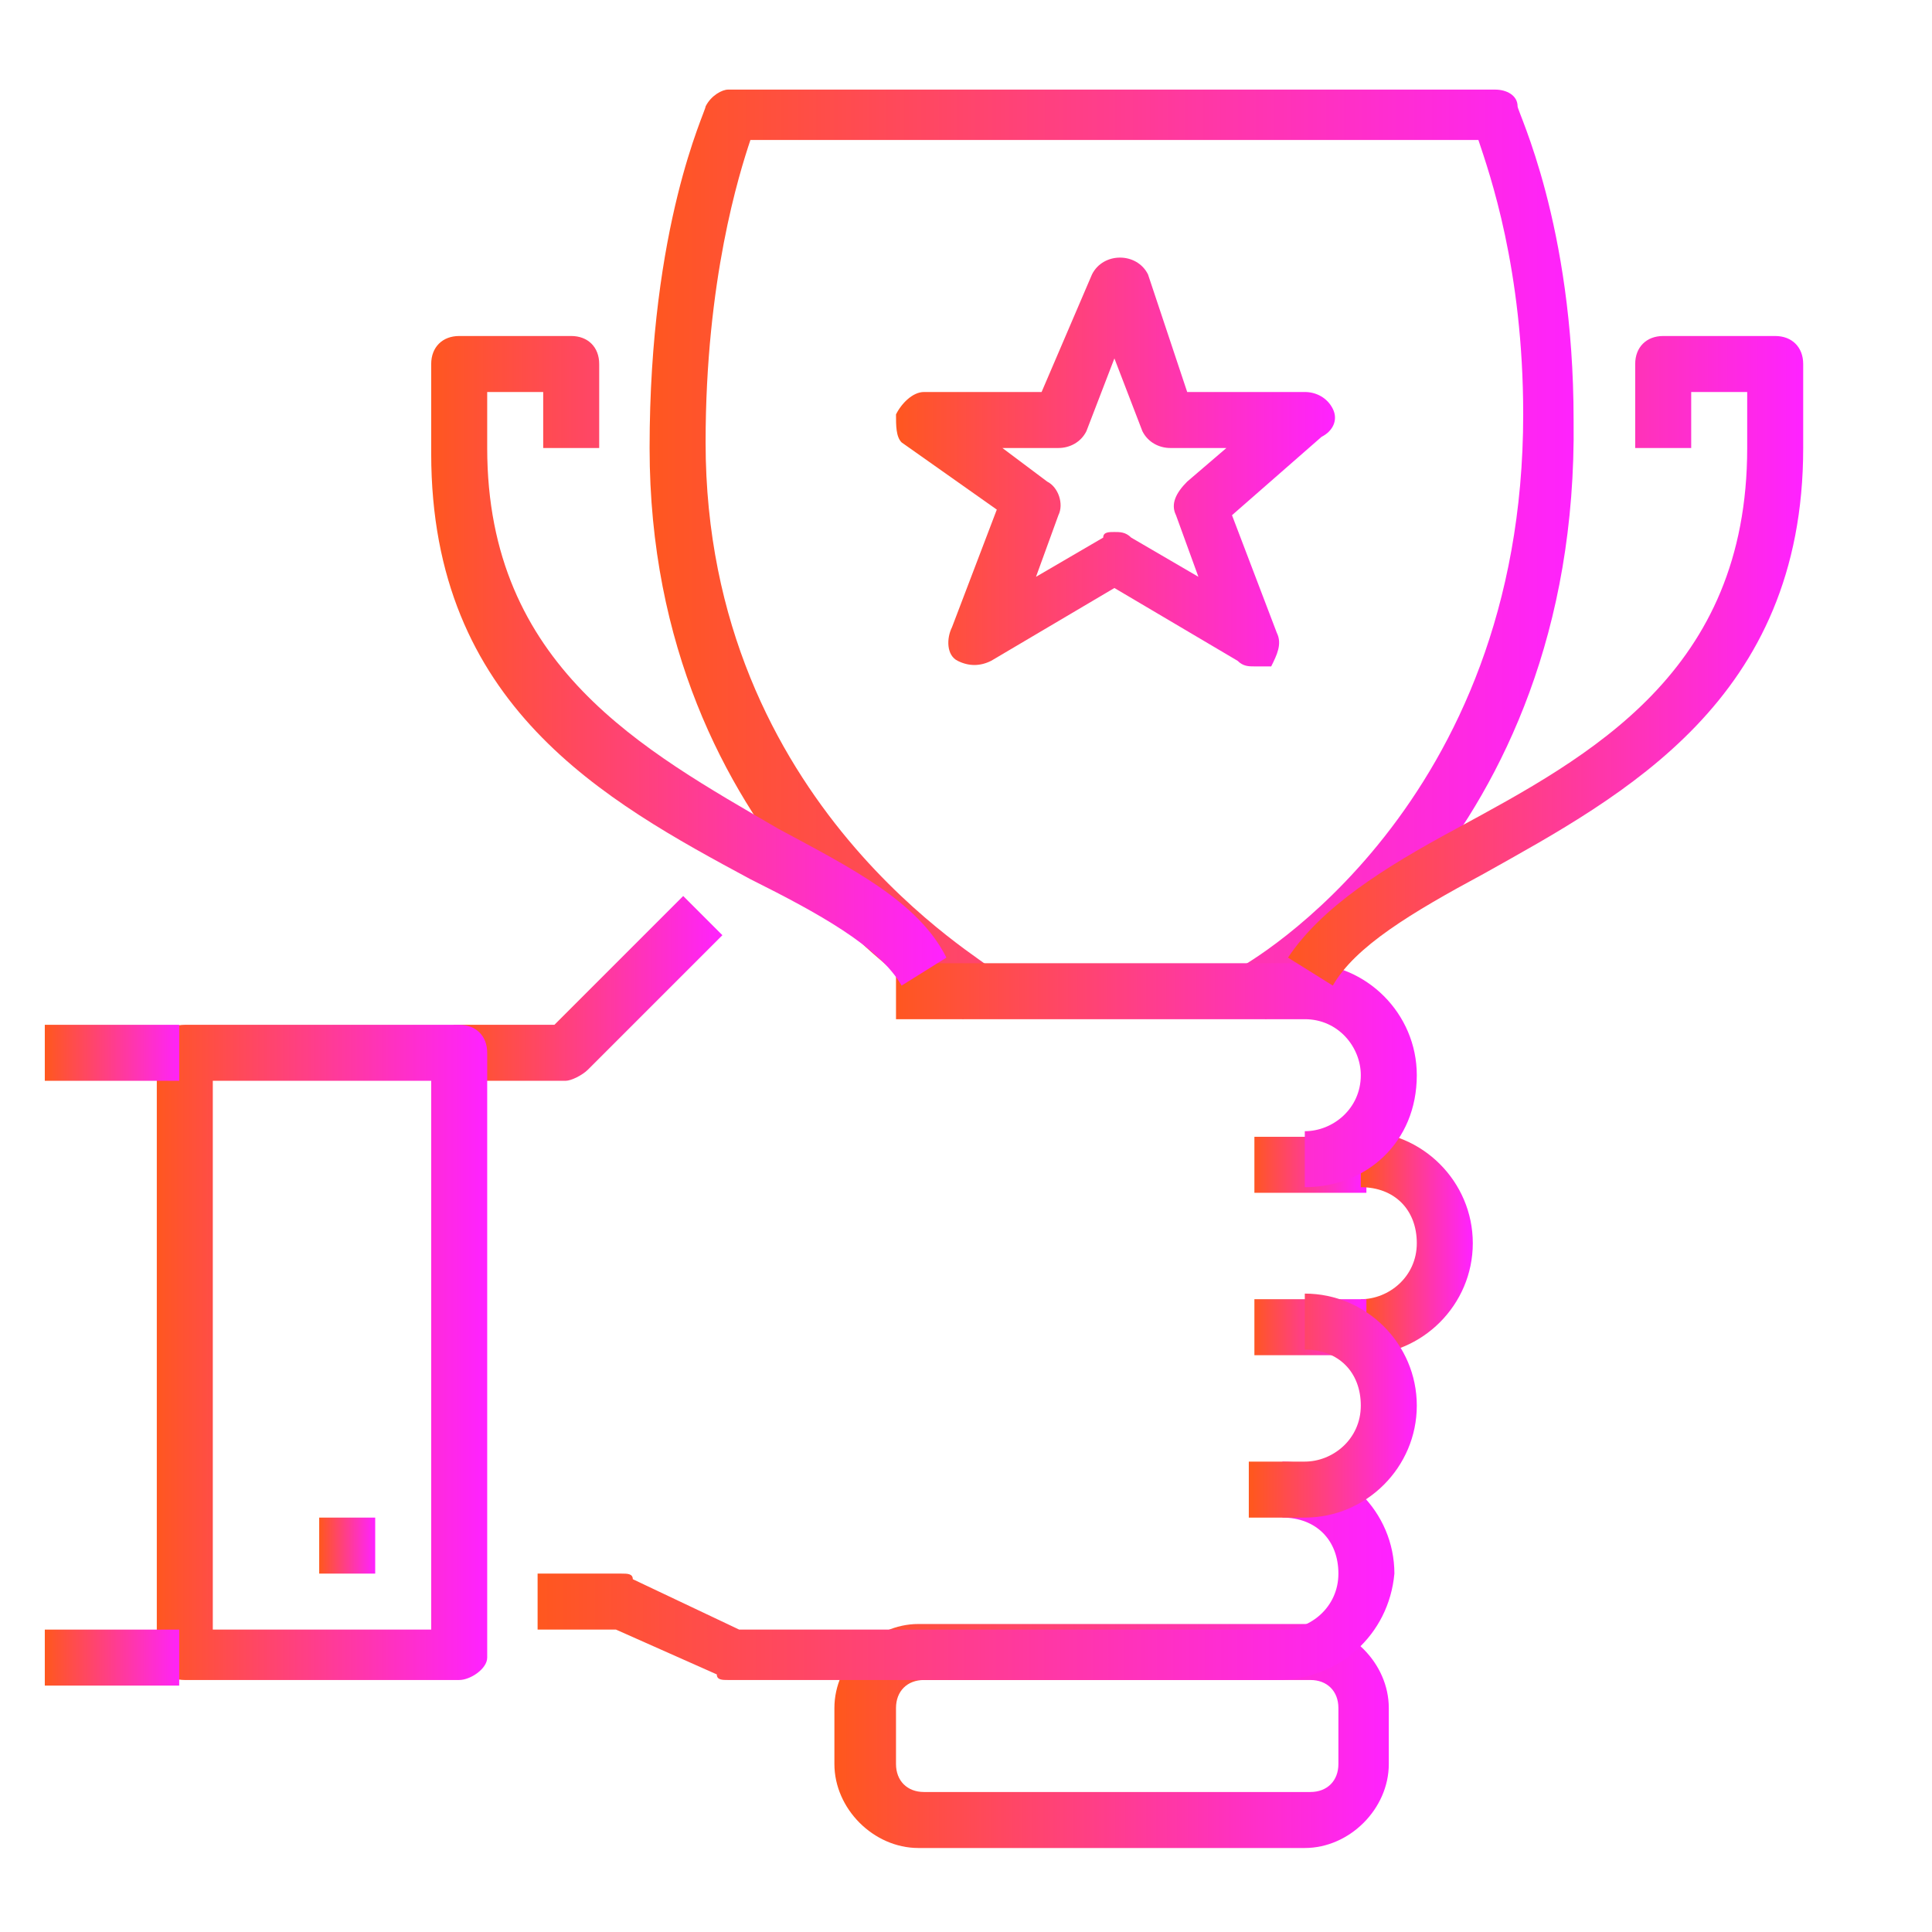 <?xml version="1.0" encoding="utf-8"?>
<!-- Generator: Adobe Illustrator 27.4.1, SVG Export Plug-In . SVG Version: 6.00 Build 0)  -->
<svg version="1.1" id="Layer_2_00000159467960327721478390000014319308752044553897_"
	 xmlns="http://www.w3.org/2000/svg" xmlns:xlink="http://www.w3.org/1999/xlink" x="0px" y="0px" viewBox="0 0 34.5 34.5"
	 style="enable-background:new 0 0 34.5 34.5;" xml:space="preserve">
<style type="text/css">
	.st0{fill:url(#SVGID_1_);}
	.st1{fill:url(#SVGID_00000048495987982282673220000003094471964355590030_);}
	.st2{fill:url(#SVGID_00000054242206142595382040000013952797249487663745_);}
	.st3{fill:url(#SVGID_00000026876286104572635030000002862266666542968238_);}
	.st4{fill:url(#SVGID_00000031910136710416117610000013551556159288253324_);}
	.st5{fill:url(#SVGID_00000041987471664392445020000009190282774644143003_);}
	.st6{fill:url(#SVGID_00000060019528465905503470000014442363342927714947_);}
	.st7{fill:url(#SVGID_00000115496681518741348970000015769129774488488117_);}
	.st8{fill:url(#SVGID_00000076606095762790962320000010311185988992976819_);}
	.st9{fill:url(#SVGID_00000170251036896296369450000005877952693852596887_);}
	.st10{fill:url(#SVGID_00000018941171858191594470000010060123681902599296_);}
	.st11{fill:url(#SVGID_00000070806070294459508280000005519734016425585821_);}
	.st12{fill:url(#SVGID_00000021818832233129089940000000957178209458684814_);}
	.st13{fill:url(#SVGID_00000160892603089536185560000007831629048427437501_);}
	.st14{fill:url(#SVGID_00000049924064258248992940000001386753641215389368_);}
	.st15{fill:url(#SVGID_00000151536949158792607880000004481321271956289438_);}
</style>
<g>
	<g>
		<linearGradient id="SVGID_1_" gradientUnits="userSpaceOnUse" x1="11.588" y1="9.943" x2="28.233" y2="9.943">
			<stop  offset="0" style="stop-color:#FF571F"/>
			<stop  offset="1" style="stop-color:#FF22FF"/>
		</linearGradient>
		<path class="st0" d="M22.6,18.2l-0.5-0.9c0.2-0.1,5.1-2.9,5.1-9.9c0-2.6-0.6-4.3-0.8-4.9H13.4c-0.2,0.6-0.8,2.5-0.8,5.4
			c0,6.5,5.1,9.3,5.1,9.4l-0.5,0.9C17,18.1,11.6,15.1,11.6,8c0-4,1-6,1-6.1c0.1-0.2,0.3-0.3,0.4-0.3h13.7c0.2,0,0.4,0.1,0.4,0.3
			c0,0.1,1,2.1,1,5.6C28.2,15.1,22.8,18.1,22.6,18.2z"/>
	</g>
	<g>
		
			<linearGradient id="SVGID_00000168834873274619039900000014277811067197309601_" gradientUnits="userSpaceOnUse" x1="15.015" y1="31.025" x2="24.806" y2="31.025">
			<stop  offset="0" style="stop-color:#FF571F"/>
			<stop  offset="1" style="stop-color:#FF22FF"/>
		</linearGradient>
		<path style="fill:url(#SVGID_00000168834873274619039900000014277811067197309601_);" d="M23.3,33h-6.9c-0.8,0-1.5-0.7-1.5-1.5v-1
			c0-0.8,0.7-1.5,1.5-1.5h6.9c0.8,0,1.5,0.7,1.5,1.5v1C24.8,32.3,24.1,33,23.3,33z M16.5,30c-0.3,0-0.5,0.2-0.5,0.5v1
			c0,0.3,0.2,0.5,0.5,0.5h6.9c0.3,0,0.5-0.2,0.5-0.5v-1c0-0.3-0.2-0.5-0.5-0.5H16.5z"/>
	</g>
	<g>
		<g>
			
				<linearGradient id="SVGID_00000137846527196848865420000004286150449626497215_" gradientUnits="userSpaceOnUse" x1="22.358" y1="20.744" x2="24.317" y2="20.744">
				<stop  offset="0" style="stop-color:#FF571F"/>
				<stop  offset="1" style="stop-color:#FF22FF"/>
			</linearGradient>
			<rect x="22.4" y="20.3" style="fill:url(#SVGID_00000137846527196848865420000004286150449626497215_);" width="2" height="1"/>
		</g>
		<g>
			
				<linearGradient id="SVGID_00000088841712042522130330000014868383557451085242_" gradientUnits="userSpaceOnUse" x1="8.161" y1="17.633" x2="12.913" y2="17.633">
				<stop  offset="0" style="stop-color:#FF571F"/>
				<stop  offset="1" style="stop-color:#FF22FF"/>
			</linearGradient>
			<path style="fill:url(#SVGID_00000088841712042522130330000014868383557451085242_);" d="M10.1,19.3h-2v-1h1.8l2.3-2.3l0.7,0.7
				l-2.4,2.4C10.4,19.2,10.2,19.3,10.1,19.3z"/>
		</g>
		<g>
			<g>
				
					<linearGradient id="SVGID_00000137129848328155466000000009902032950828210567_" gradientUnits="userSpaceOnUse" x1="2.775" y1="24.171" x2="8.65" y2="24.171">
					<stop  offset="0" style="stop-color:#FF571F"/>
					<stop  offset="1" style="stop-color:#FF22FF"/>
				</linearGradient>
				<path style="fill:url(#SVGID_00000137129848328155466000000009902032950828210567_);" d="M8.2,30H3.3c-0.3,0-0.5-0.2-0.5-0.5
					V18.8c0-0.3,0.2-0.5,0.5-0.5h4.9c0.3,0,0.5,0.2,0.5,0.5v10.8C8.7,29.8,8.4,30,8.2,30z M3.8,29.1h3.9v-9.8H3.8V29.1z"/>
			</g>
			<g>
				
					<linearGradient id="SVGID_00000165236633335269687210000006149459105747884733_" gradientUnits="userSpaceOnUse" x1="0.817" y1="18.786" x2="3.265" y2="18.786">
					<stop  offset="0" style="stop-color:#FF571F"/>
					<stop  offset="1" style="stop-color:#FF22FF"/>
				</linearGradient>
				
					<rect x="0.8" y="18.3" style="fill:url(#SVGID_00000165236633335269687210000006149459105747884733_);" width="2.4" height="1"/>
			</g>
			<g>
				
					<linearGradient id="SVGID_00000132784667304257892700000002521031849313458609_" gradientUnits="userSpaceOnUse" x1="0.817" y1="29.556" x2="3.265" y2="29.556">
					<stop  offset="0" style="stop-color:#FF571F"/>
					<stop  offset="1" style="stop-color:#FF22FF"/>
				</linearGradient>
				
					<rect x="0.8" y="29.1" style="fill:url(#SVGID_00000132784667304257892700000002521031849313458609_);" width="2.4" height="1"/>
			</g>
			<g>
				
					<linearGradient id="SVGID_00000114756894399231019140000010276679618392488339_" gradientUnits="userSpaceOnUse" x1="5.713" y1="27.598" x2="6.692" y2="27.598">
					<stop  offset="0" style="stop-color:#FF571F"/>
					<stop  offset="1" style="stop-color:#FF22FF"/>
				</linearGradient>
				<rect x="5.7" y="27.1" style="fill:url(#SVGID_00000114756894399231019140000010276679618392488339_);" width="1" height="1"/>
			</g>
		</g>
		<g>
			<g>
				
					<linearGradient id="SVGID_00000024712621054431168390000013665044938000410027_" gradientUnits="userSpaceOnUse" x1="24.317" y1="22.213" x2="26.275" y2="22.213">
					<stop  offset="0" style="stop-color:#FF571F"/>
					<stop  offset="1" style="stop-color:#FF22FF"/>
				</linearGradient>
				<path style="fill:url(#SVGID_00000024712621054431168390000013665044938000410027_);" d="M24.3,24.2v-1c0.5,0,1-0.4,1-1
					s-0.4-1-1-1v-1c1.1,0,2,0.9,2,2C26.3,23.3,25.4,24.2,24.3,24.2z"/>
			</g>
			<g>
				
					<linearGradient id="SVGID_00000138574674393008930700000002969590260356064933_" gradientUnits="userSpaceOnUse" x1="22.358" y1="23.681" x2="24.317" y2="23.681">
					<stop  offset="0" style="stop-color:#FF571F"/>
					<stop  offset="1" style="stop-color:#FF22FF"/>
				</linearGradient>
				<rect x="22.4" y="23.2" style="fill:url(#SVGID_00000138574674393008930700000002969590260356064933_);" width="2" height="1"/>
			</g>
			<g>
				
					<linearGradient id="SVGID_00000104671943868133975540000008241576249835592355_" gradientUnits="userSpaceOnUse" x1="15.994" y1="19.275" x2="25.296" y2="19.275">
					<stop  offset="0" style="stop-color:#FF571F"/>
					<stop  offset="1" style="stop-color:#FF22FF"/>
				</linearGradient>
				<path style="fill:url(#SVGID_00000104671943868133975540000008241576249835592355_);" d="M23.3,21.2v-1c0.5,0,1-0.4,1-1
					c0-0.5-0.4-1-1-1H16v-1h7.3c1.1,0,2,0.9,2,2C25.3,20.4,24.4,21.2,23.3,21.2z"/>
			</g>
			<g>
				
					<linearGradient id="SVGID_00000157275172401326757600000008311997324382651558_" gradientUnits="userSpaceOnUse" x1="9.629" y1="28.088" x2="24.806" y2="28.088">
					<stop  offset="0" style="stop-color:#FF571F"/>
					<stop  offset="1" style="stop-color:#FF22FF"/>
				</linearGradient>
				<path style="fill:url(#SVGID_00000157275172401326757600000008311997324382651558_);" d="M22.8,30h-9.8c-0.1,0-0.2,0-0.2-0.1
					L11,29.1H9.6v-1h1.5c0.1,0,0.2,0,0.2,0.1l1.9,0.9h9.7c0.5,0,1-0.4,1-1s-0.4-1-1-1v-1c1.1,0,2,0.9,2,2C24.8,29.2,23.9,30,22.8,30
					z"/>
			</g>
			<g>
				
					<linearGradient id="SVGID_00000016038242030840155910000000248852382975305617_" gradientUnits="userSpaceOnUse" x1="22.358" y1="25.15" x2="25.296" y2="25.15">
					<stop  offset="0" style="stop-color:#FF571F"/>
					<stop  offset="1" style="stop-color:#FF22FF"/>
				</linearGradient>
				<path style="fill:url(#SVGID_00000016038242030840155910000000248852382975305617_);" d="M23.3,27.1h-1v-1h1c0.5,0,1-0.4,1-1
					s-0.4-1-1-1v-1c1.1,0,2,0.9,2,2C25.3,26.2,24.4,27.1,23.3,27.1z"/>
			</g>
		</g>
	</g>
	<g>
		
			<linearGradient id="SVGID_00000126288704612198311940000009888780127823893945_" gradientUnits="userSpaceOnUse" x1="15.994" y1="8.26" x2="23.827" y2="8.26">
			<stop  offset="0" style="stop-color:#FF571F"/>
			<stop  offset="1" style="stop-color:#FF22FF"/>
		</linearGradient>
		<path style="fill:url(#SVGID_00000126288704612198311940000009888780127823893945_);" d="M22.4,11.9c-0.1,0-0.2,0-0.3-0.1
			l-2.2-1.3l-2.2,1.3c-0.2,0.1-0.4,0.1-0.6,0c-0.2-0.1-0.2-0.4-0.1-0.6l0.8-2.1l-1.7-1.2C16,7.8,16,7.6,16,7.4
			C16.1,7.2,16.3,7,16.5,7h2.1l0.9-2.1c0.1-0.2,0.3-0.3,0.5-0.3c0.2,0,0.4,0.1,0.5,0.3L21.2,7h2.1c0.2,0,0.4,0.1,0.5,0.3
			c0.1,0.2,0,0.4-0.2,0.5L22,9.2l0.8,2.1c0.1,0.2,0,0.4-0.1,0.6C22.6,11.9,22.5,11.9,22.4,11.9z M19.9,9.5c0.1,0,0.2,0,0.3,0.1
			l1.2,0.7l-0.4-1.1c-0.1-0.2,0-0.4,0.2-0.6L21.9,8h-1c-0.2,0-0.4-0.1-0.5-0.3l-0.5-1.3l-0.5,1.3C19.3,7.9,19.1,8,18.9,8h-1l0.8,0.6
			C18.9,8.7,19,9,18.9,9.2l-0.4,1.1l1.2-0.7C19.7,9.5,19.8,9.5,19.9,9.5z"/>
	</g>
	<g>
		
			<linearGradient id="SVGID_00000005985731660936562330000002251117471762029458_" gradientUnits="userSpaceOnUse" x1="22.918" y1="11.813" x2="32.15" y2="11.813">
			<stop  offset="0" style="stop-color:#FF571F"/>
			<stop  offset="1" style="stop-color:#FF22FF"/>
		</linearGradient>
		<path style="fill:url(#SVGID_00000005985731660936562330000002251117471762029458_);" d="M23.8,17.6l-0.8-0.5
			c0.6-0.9,1.7-1.6,3-2.3c2.4-1.3,5.2-2.8,5.2-6.8V7h-1v1h-1V6.5c0-0.3,0.2-0.5,0.5-0.5h2c0.3,0,0.5,0.2,0.5,0.5V8
			c0,4.5-3.2,6.2-5.7,7.6C25.2,16.3,24.2,16.9,23.8,17.6z"/>
	</g>
	<g>
		
			<linearGradient id="SVGID_00000138533120251079783030000000327606816639046588_" gradientUnits="userSpaceOnUse" x1="7.671" y1="11.813" x2="16.903" y2="11.813">
			<stop  offset="0" style="stop-color:#FF571F"/>
			<stop  offset="1" style="stop-color:#FF22FF"/>
		</linearGradient>
		<path style="fill:url(#SVGID_00000138533120251079783030000000327606816639046588_);" d="M16.1,17.6c-0.4-0.7-1.5-1.3-2.7-1.9
			c-2.6-1.4-5.7-3.1-5.7-7.6V6.5c0-0.3,0.2-0.5,0.5-0.5h2c0.3,0,0.5,0.2,0.5,0.5V8h-1V7h-1v1c0,3.9,2.8,5.4,5.2,6.8
			c1.3,0.7,2.5,1.3,3,2.3L16.1,17.6z"/>
	</g>
</g>
</svg>
